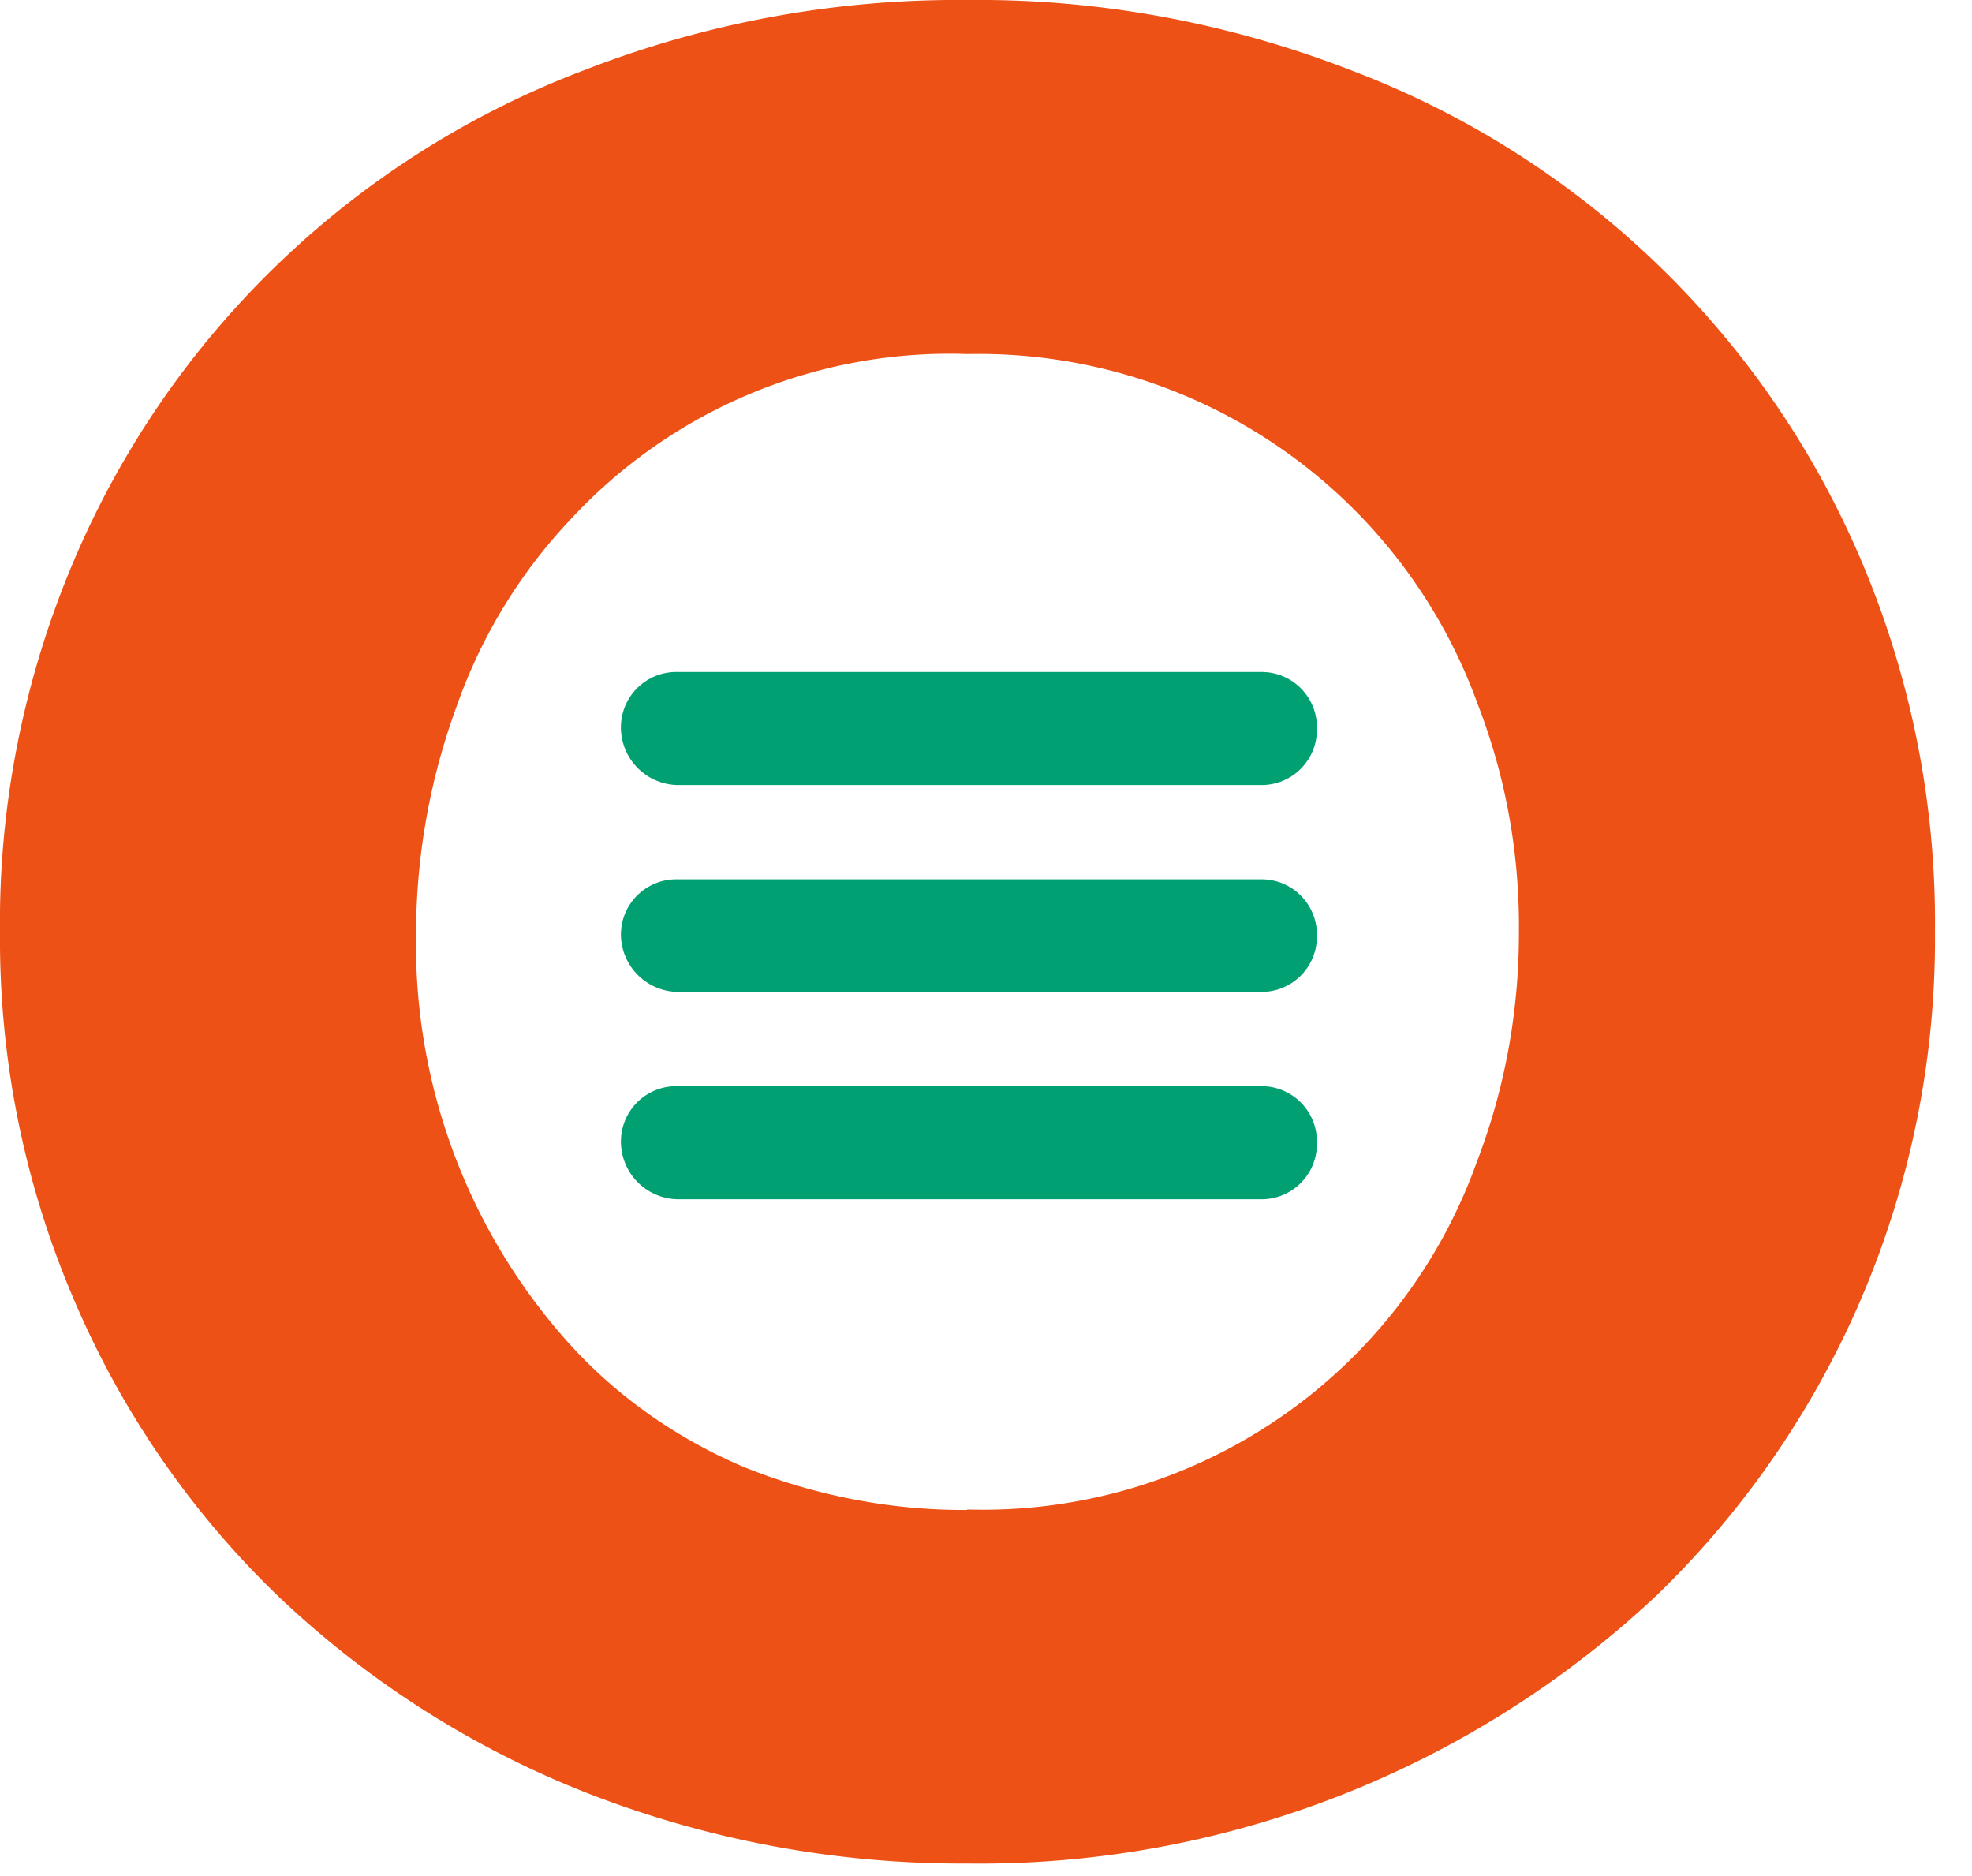 <svg xmlns="http://www.w3.org/2000/svg" viewBox="0 0 41 39">
  <g fill="none">
    <path fill="#ED5116" d="M20.11 0c2.72-.03 5.42.47 7.95 1.45A18.73 18.73 0 0 1 38.7 11.66a19.22 19.22 0 0 1 1.53 7.71 18.98 18.98 0 0 1-5.76 13.77 20.55 20.55 0 0 1-14.36 5.6 21.4 21.4 0 0 1-7.94-1.48 19.83 19.83 0 0 1-6.42-4.11A18.73 18.73 0 0 1 1.53 27 19 19 0 0 1 0 19.38c-.03-2.65.5-5.28 1.53-7.71A18.73 18.73 0 0 1 12.17 1.45 21.38 21.38 0 0 1 20.11 0Zm0 31.38a10.9 10.9 0 0 0 10.6-7.24c.58-1.51.87-3.12.87-4.73.02-1.64-.27-3.26-.86-4.78a11.03 11.03 0 0 0-10.6-7.27 10.74 10.74 0 0 0-8.26 3.44 10.9 10.9 0 0 0-2.35 3.84 13.77 13.77 0 0 0-.86 4.77 12.43 12.43 0 0 0 3.2 8.54c1 1.1 2.24 1.96 3.6 2.54 1.48.6 3.07.91 4.66.9Z"/>
    <path fill="#00A072" d="M12.91 15.15a1.15 1.15 0 0 1 1.18-1.18H26.2a1.15 1.15 0 0 1 1.18 1.18 1.15 1.15 0 0 1-1.18 1.17H14.08a1.2 1.2 0 0 1-1.17-1.17Zm0 4.3a1.15 1.15 0 0 1 1.18-1.17H26.2a1.15 1.15 0 0 1 1.18 1.17 1.15 1.15 0 0 1-1.18 1.17H14.08a1.2 1.2 0 0 1-1.17-1.17Zm0 4.3a1.15 1.15 0 0 1 1.18-1.17H26.2a1.15 1.15 0 0 1 1.18 1.17 1.15 1.15 0 0 1-1.18 1.18H14.08a1.2 1.2 0 0 1-1.17-1.18Z"/>
  </g>
</svg>
